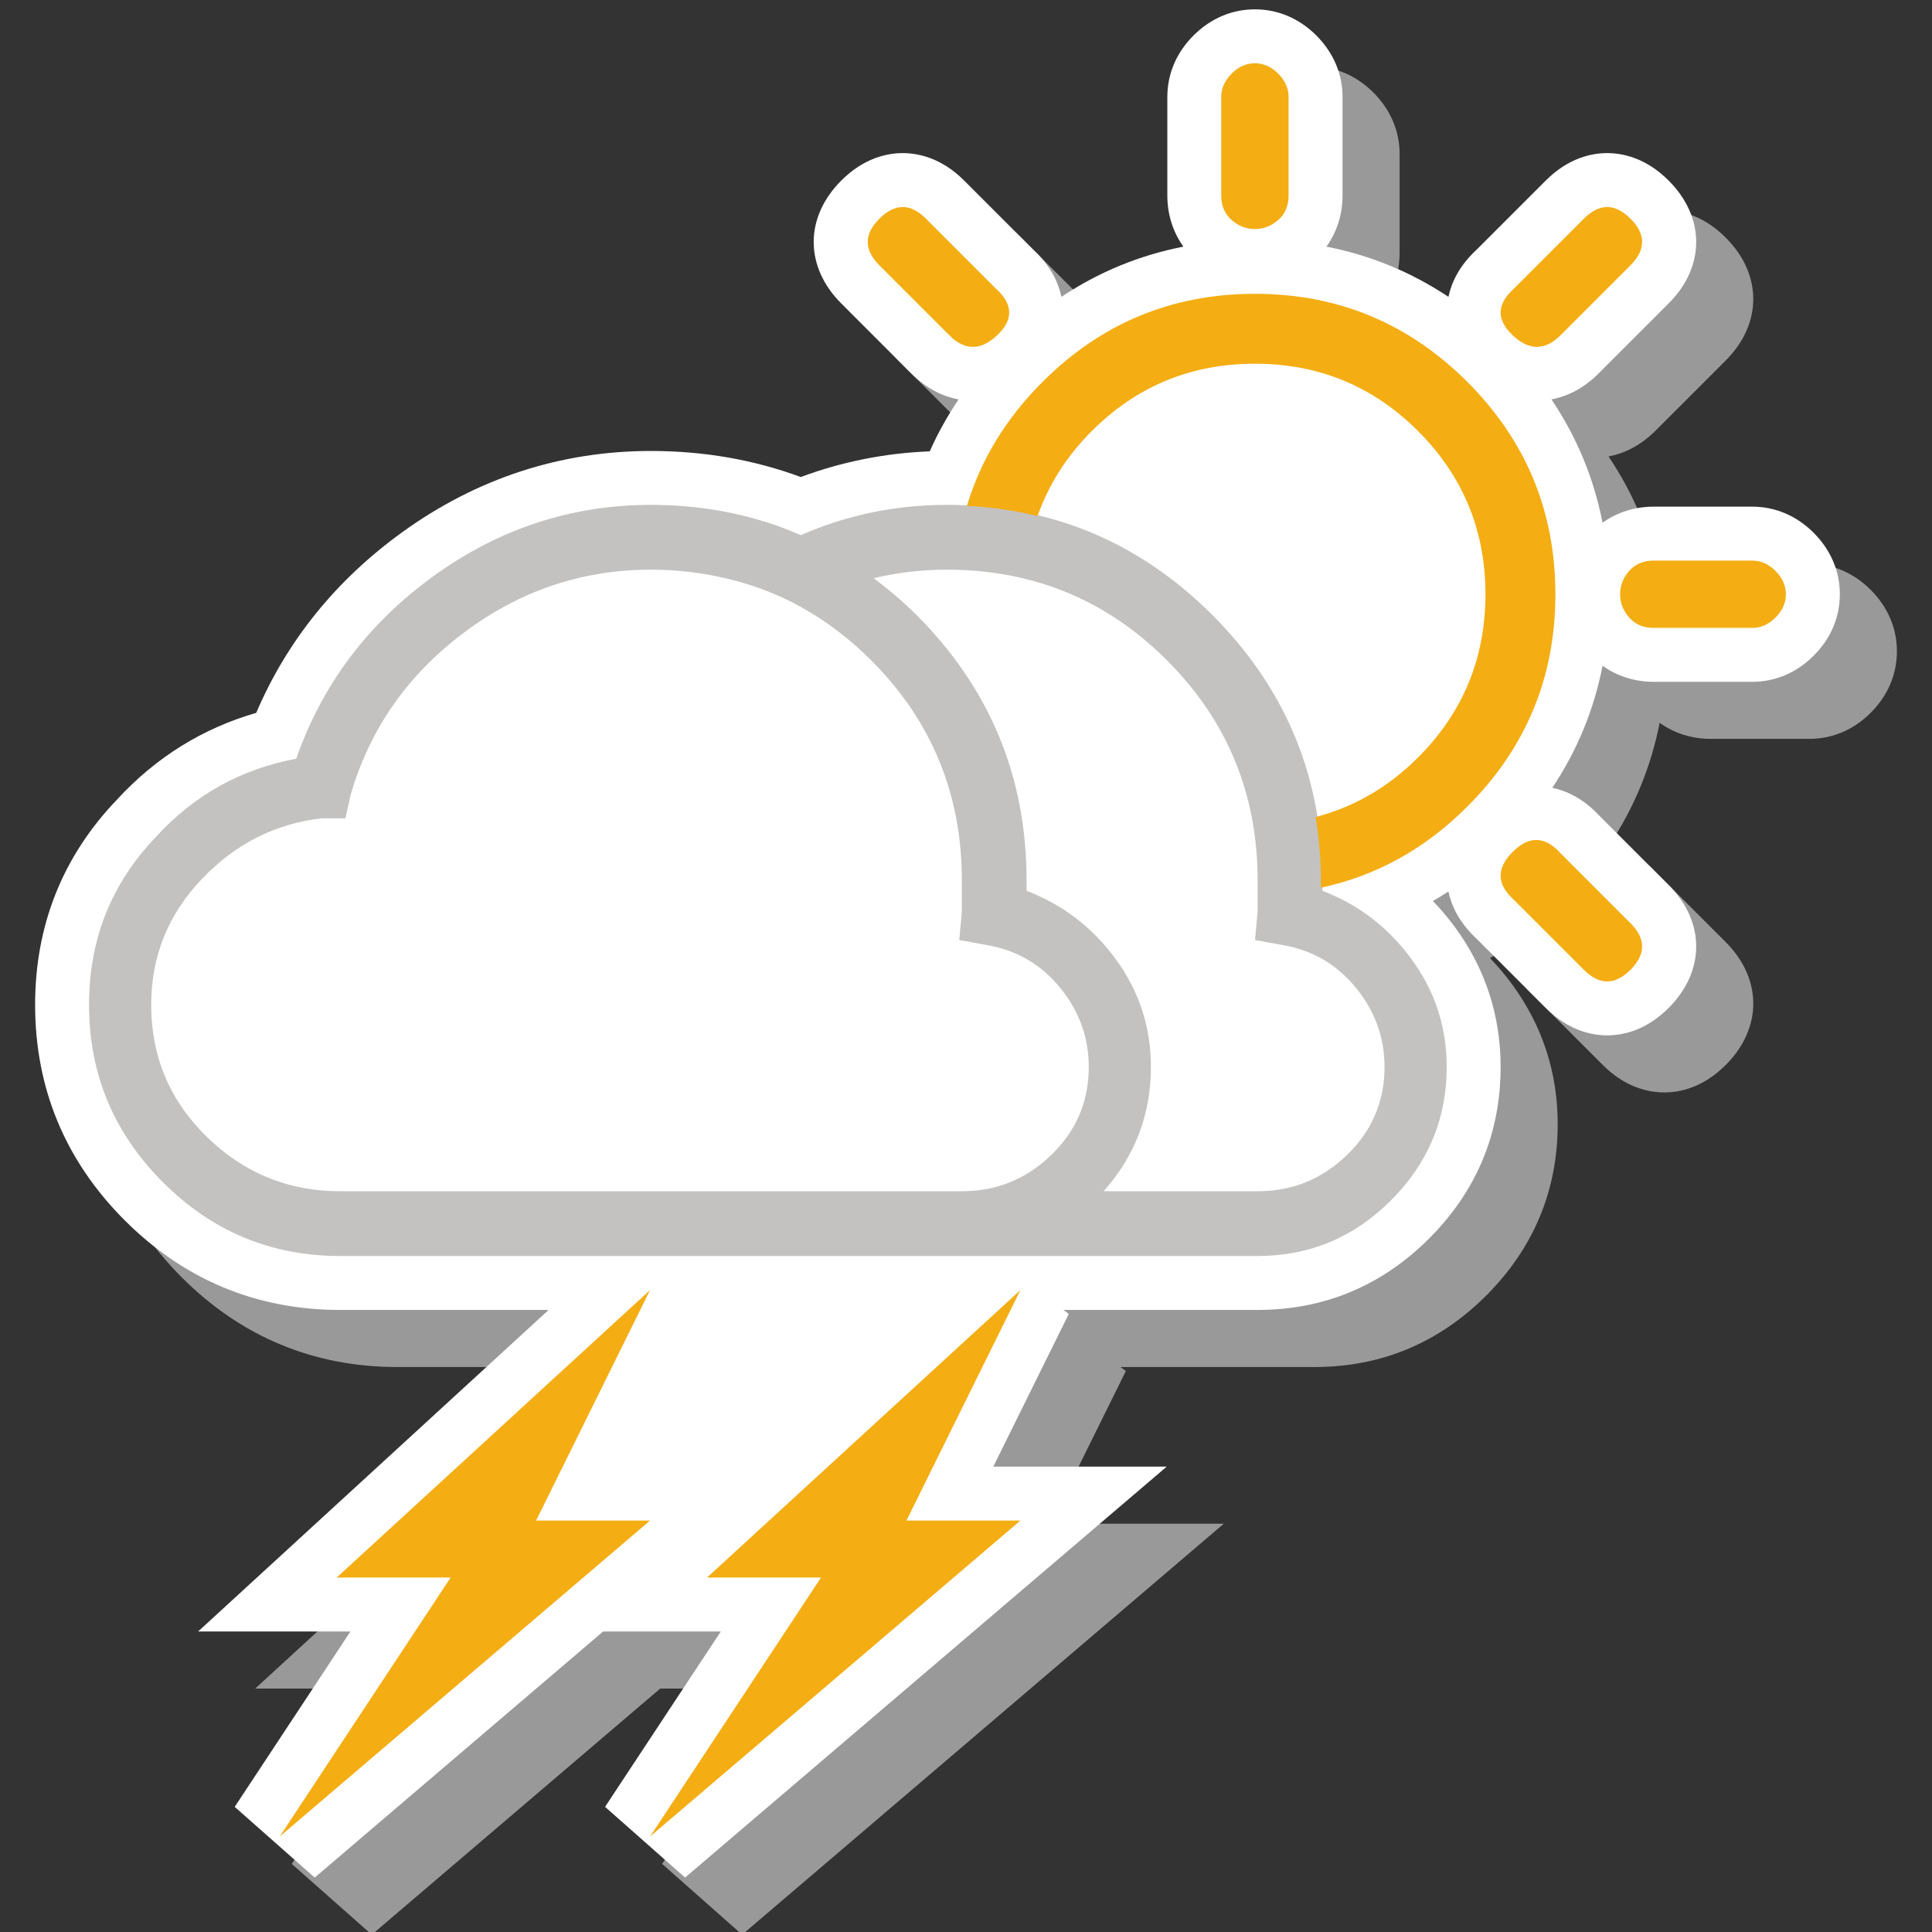 <?xml version="1.0" encoding="utf-8"?>
<!-- Generator: Adobe Illustrator 14.0.0, SVG Export Plug-In . SVG Version: 6.00 Build 43363)  -->
<!DOCTYPE svg PUBLIC "-//W3C//DTD SVG 1.1//EN" "http://www.w3.org/Graphics/SVG/1.1/DTD/svg11.dtd">
<svg version="1.1" id="Ebene_1" xmlns="http://www.w3.org/2000/svg" xmlns:xlink="http://www.w3.org/1999/xlink" x="0px" y="0px"
	 width="200px" height="200px" viewBox="0 0 200 200" enable-background="new 0 0 200 200" xml:space="preserve">
<rect x="0" y="0" width="200" height="200" fill="#333333" stroke="none"/>
<path fill="#999999" d="M41.132,141.514h21.569L26.42,174.799h15.767l-11.982,18.154l8.282,7.322l29.86-25.477h12.18l-11.983,18.154
	l8.282,7.322l49.86-42.541h-17.952l7.813-15.804l-0.556-0.417h20.11c6.868,0,12.841-2.489,17.754-7.4
	c4.909-4.911,7.397-10.886,7.397-17.758c0-5.304-1.579-10.154-4.692-14.418c-0.719-0.983-1.494-1.898-2.313-2.755
	c0.538-0.317,1.076-0.639,1.601-0.987c0.308,1.46,1.098,3.213,2.924,4.902l7.152,7.152c2.349,2.349,4.755,2.841,6.36,2.841
	c1.606,0,4.013-0.492,6.36-2.841c3.806-3.805,3.806-8.917,0-12.723l-7.152-7.153c-1.678-1.812-3.415-2.6-4.889-2.912
	c2.573-3.861,4.313-8.082,5.202-12.637c1.496,1.081,3.321,1.665,5.304,1.665h10.189c2.395,0,4.596-0.938,6.354-2.7
	c1.776-1.771,2.714-3.972,2.714-6.365c0-2.384-0.935-4.581-2.714-6.365c-1.772-1.768-3.97-2.702-6.354-2.702h-10.189
	c-1.983,0-3.813,0.585-5.306,1.665c-0.899-4.605-2.666-8.871-5.288-12.769c1.447-0.271,3.186-0.991,4.89-2.694l7.239-7.238
	c3.805-3.804,3.805-8.917,0.002-12.719c-2.348-2.352-4.756-2.845-6.362-2.845c-1.605,0-4.014,0.493-6.359,2.842l-7.152,7.151
	c-1.826,1.688-2.615,3.428-2.924,4.888c-3.86-2.571-8.079-4.31-12.629-5.198c1.083-1.5,1.667-3.328,1.667-5.307V15.945
	c0-2.38-0.933-4.576-2.719-6.372c-1.773-1.765-3.971-2.698-6.351-2.698c-2.389,0-4.588,0.937-6.365,2.714
	c-1.768,1.772-2.702,3.971-2.702,6.355v10.188c0,1.983,0.585,3.813,1.664,5.307c-4.552,0.888-8.769,2.627-12.628,5.198
	c-0.308-1.459-1.095-3.199-2.919-4.886l-7.15-7.152c-2.35-2.35-4.756-2.843-6.362-2.843s-4.014,0.493-6.36,2.843
	c-3.804,3.804-3.804,8.917,0,12.721l7.238,7.239c1.709,1.709,3.455,2.428,4.905,2.697c-1.155,1.721-2.158,3.51-2.982,5.373
	c-4.614,0.182-9.09,1.07-13.352,2.659c-4.846-1.792-10.049-2.697-15.498-2.697c-9.379,0-18.058,2.837-25.796,8.435
	c-6.833,4.95-11.895,11.221-15.077,18.675c-5.564,1.605-10.4,4.615-14.406,8.971c-5.631,5.869-8.484,13.019-8.484,21.251
	c0,8.649,3.121,16.157,9.277,22.313C24.976,138.393,32.481,141.514,41.132,141.514z"/>
<path fill="#FFFFFF" d="M35.223,135.605h21.569L20.511,168.89h15.768l-11.982,18.155l8.282,7.322l29.86-25.478h12.18l-11.983,18.155
	l8.282,7.322l49.86-42.541h-17.952l7.813-15.804l-0.556-0.417h20.109c6.868,0,12.842-2.489,17.755-7.4
	c4.909-4.911,7.397-10.886,7.397-17.758c0-5.304-1.579-10.154-4.692-14.418c-0.719-0.984-1.495-1.898-2.313-2.755
	c0.539-0.317,1.076-0.638,1.602-0.986c0.308,1.459,1.098,3.213,2.924,4.901l7.152,7.153c2.349,2.349,4.755,2.841,6.36,2.841
	c1.606,0,4.012-0.492,6.36-2.841c3.806-3.805,3.806-8.917,0-12.723l-7.152-7.153c-1.678-1.812-3.415-2.6-4.889-2.912
	c2.572-3.861,4.313-8.082,5.202-12.637c1.496,1.081,3.321,1.665,5.303,1.665h10.19c2.395,0,4.596-0.938,6.354-2.7
	c1.776-1.771,2.714-3.972,2.714-6.365c0-2.384-0.935-4.582-2.714-6.365c-1.772-1.768-3.97-2.702-6.354-2.702H171.2
	c-1.982,0-3.813,0.585-5.305,1.665c-0.899-4.605-2.666-8.872-5.288-12.769c1.447-0.271,3.186-0.991,4.89-2.694l7.239-7.239
	c3.805-3.804,3.805-8.916,0.002-12.719c-2.349-2.351-4.756-2.844-6.362-2.844c-1.605,0-4.014,0.493-6.359,2.841l-7.152,7.151
	c-1.826,1.688-2.615,3.428-2.924,4.888c-3.86-2.57-8.079-4.309-12.63-5.198c1.084-1.499,1.668-3.327,1.668-5.306V10.037
	c0-2.38-0.933-4.577-2.719-6.372c-1.774-1.765-3.971-2.697-6.351-2.697c-2.389,0-4.588,0.937-6.365,2.714
	c-1.768,1.772-2.702,3.971-2.702,6.355v10.188c0,1.983,0.585,3.813,1.664,5.306c-4.552,0.889-8.769,2.627-12.628,5.198
	c-0.308-1.459-1.096-3.198-2.92-4.886l-7.149-7.152c-2.35-2.349-4.757-2.842-6.362-2.842c-1.606,0-4.014,0.493-6.36,2.842
	c-3.805,3.805-3.805,8.917,0,12.721l7.238,7.24c1.709,1.708,3.455,2.428,4.905,2.697c-1.156,1.72-2.158,3.51-2.983,5.373
	c-4.614,0.182-9.089,1.07-13.351,2.659c-4.847-1.792-10.049-2.697-15.498-2.697c-9.38,0-18.058,2.837-25.796,8.435
	c-6.833,4.95-11.896,11.221-15.078,18.675c-5.563,1.605-10.399,4.615-14.405,8.971c-5.631,5.869-8.484,13.019-8.484,21.251
	c0,8.649,3.121,16.157,9.277,22.313C19.067,132.484,26.573,135.605,35.223,135.605z"/>
<g>
	<path fill="#F4AD13" d="M67.292,133.548l-11.796,23.861h11.796l-38.34,32.711l17.697-26.813H34.854L67.292,133.548z"/>
	<path fill="#F4AD13" d="M105.631,133.548l-11.795,23.861h11.795L67.292,190.12l17.698-26.813H73.192L105.631,133.548z"/>
	<path fill="#C3C2C1" d="M35.221,130.022H65.84h32.927c0.356,0,0.625,0,0.805,0h29.813c0.358,0,0.623,0,0.806,0
		c5.36,0,9.959-1.919,13.806-5.764c3.841-3.843,5.765-8.445,5.765-13.812c0-4.108-1.202-7.816-3.62-11.126
		c-2.411-3.304-5.492-5.67-9.247-7.104c0-0.356,0-0.709,0-1.069c0-10.728-3.799-19.883-11.396-27.484
		c-7.599-7.595-16.76-11.398-27.482-11.398c-5.343,0-10.378,1.058-15.115,3.133c-4.744-2.071-9.904-3.133-15.504-3.133
		c-8.222,0-15.729,2.46-22.521,7.374c-6.793,4.92-11.53,11.221-14.207,18.902c-5.727,1.073-10.552,3.754-14.481,8.045
		c-4.65,4.827-6.972,10.636-6.972,17.429c0,7.151,2.547,13.27,7.643,18.366C21.952,127.477,28.069,130.022,35.221,130.022z
		 M98.015,58.972c8.936,0,16.531,3.127,22.788,9.382c6.256,6.26,9.387,13.855,9.387,22.793c0,1.069,0,2.143,0,3.214l-0.269,2.95
		l2.95,0.537c3.035,0.537,5.539,2.008,7.505,4.424c1.966,2.414,2.952,5.141,2.952,8.176c0,3.579-1.298,6.614-3.891,9.118
		c-2.593,2.507-5.676,3.753-9.248,3.753c-0.183,0-0.361,0-0.534,0h-0.271H114.24c3.254-3.648,4.902-7.934,4.902-12.871
		c0-4.108-1.206-7.816-3.618-11.126c-2.415-3.304-5.496-5.67-9.253-7.104c0-0.356,0-0.709,0-1.069
		c0-10.728-3.797-19.883-11.392-27.484c-1.415-1.416-2.904-2.656-4.432-3.809C92.882,59.27,95.403,58.972,98.015,58.972z
		 M20.878,91.01c3.488-3.662,7.643-5.764,12.466-6.301h2.415l0.535-2.414c1.964-6.791,5.854-12.375,11.665-16.756
		c5.804-4.379,12.286-6.568,19.437-6.568c2.726,0,5.313,0.325,7.789,0.906c2.697,0.636,5.256,1.59,7.653,2.916
		c2.624,1.446,5.077,3.293,7.347,5.561c6.255,6.26,9.387,13.855,9.387,22.793c0,1.069,0,2.143,0,3.214l-0.268,2.95l2.948,0.537
		c3.037,0.537,5.539,2.008,7.507,4.424c1.966,2.414,2.95,5.141,2.95,8.176c0,3.579-1.298,6.614-3.887,9.118
		c-2.595,2.507-5.678,3.753-9.251,3.753c-0.18,0-0.36,0-0.535,0h-0.27H65.84H48.499H35.221c-5.358,0-9.964-1.877-13.806-5.63
		c-3.846-3.754-5.764-8.313-5.764-13.673C15.651,99.011,17.394,94.676,20.878,91.01z"/>
	<path fill="#F4AD13" d="M183.8,59.104c-0.715-0.713-1.521-1.073-2.411-1.073h-10.189c-1.073,0-1.924,0.36-2.547,1.073
		c-0.629,0.714-0.938,1.52-0.938,2.412c0,0.896,0.31,1.702,0.938,2.412c0.623,0.717,1.474,1.071,2.547,1.071h10.189
		c0.891,0,1.696-0.354,2.411-1.071c0.712-0.709,1.073-1.516,1.073-2.412C184.873,60.624,184.512,59.818,183.8,59.104z"/>
	<path fill="#F4AD13" d="M98.269,34.703c1.61,1.609,3.262,1.609,4.962,0c1.697-1.606,1.652-3.215-0.134-4.825l-7.238-7.239
		c-1.609-1.61-3.219-1.61-4.827,0c-1.608,1.608-1.608,3.218,0,4.826L98.269,34.703z"/>
	<path fill="#F4AD13" d="M161.548,34.703l7.239-7.238c1.607-1.608,1.607-3.218,0-4.826c-1.608-1.61-3.218-1.61-4.826,0l-7.241,7.239
		c-1.788,1.61-1.835,3.219-0.133,4.825C158.282,36.312,159.938,36.312,161.548,34.703z"/>
	<path fill="#F4AD13" d="M129.907,23.71c0.896,0,1.698-0.309,2.414-0.937c0.713-0.626,1.073-1.476,1.073-2.548V10.037
		c0-0.893-0.36-1.696-1.073-2.414c-0.716-0.712-1.518-1.073-2.414-1.073s-1.7,0.361-2.412,1.073
		c-0.715,0.717-1.073,1.521-1.073,2.414v10.188c0,1.072,0.358,1.922,1.073,2.548C128.207,23.401,129.011,23.71,129.907,23.71z"/>
	<path fill="#F4AD13" d="M161.548,88.327c-1.61-1.785-3.266-1.831-4.961-0.134c-1.702,1.7-1.655,3.35,0.133,4.96l7.241,7.241
		c1.608,1.608,3.218,1.608,4.826,0c1.607-1.608,1.607-3.219,0-4.827L161.548,88.327z"/>
	<path fill="#F4AD13" d="M113.017,44.626c4.646-4.647,10.276-6.974,16.891-6.974s12.242,2.327,16.893,6.974
		c4.646,4.648,6.974,10.278,6.974,16.891c0,6.614-2.327,12.244-6.974,16.89c-3.097,3.097-6.642,5.139-10.607,6.172
		c0.337,2.124,0.545,4.303,0.545,6.568c0,0.25,0,0.5,0,0.748c5.706-1.219,10.763-3.999,15.157-8.393
		c6.076-6.074,9.116-13.406,9.116-21.985c0-8.582-3.04-15.908-9.116-21.986c-6.078-6.073-13.405-9.116-21.987-9.116
		c-8.578,0-15.911,3.042-21.983,9.116c-3.793,3.792-6.4,8.071-7.828,12.837c2.525,0.129,4.966,0.479,7.311,1.05
		C108.549,50.179,110.399,47.242,113.017,44.626z"/>
</g>
</svg>
